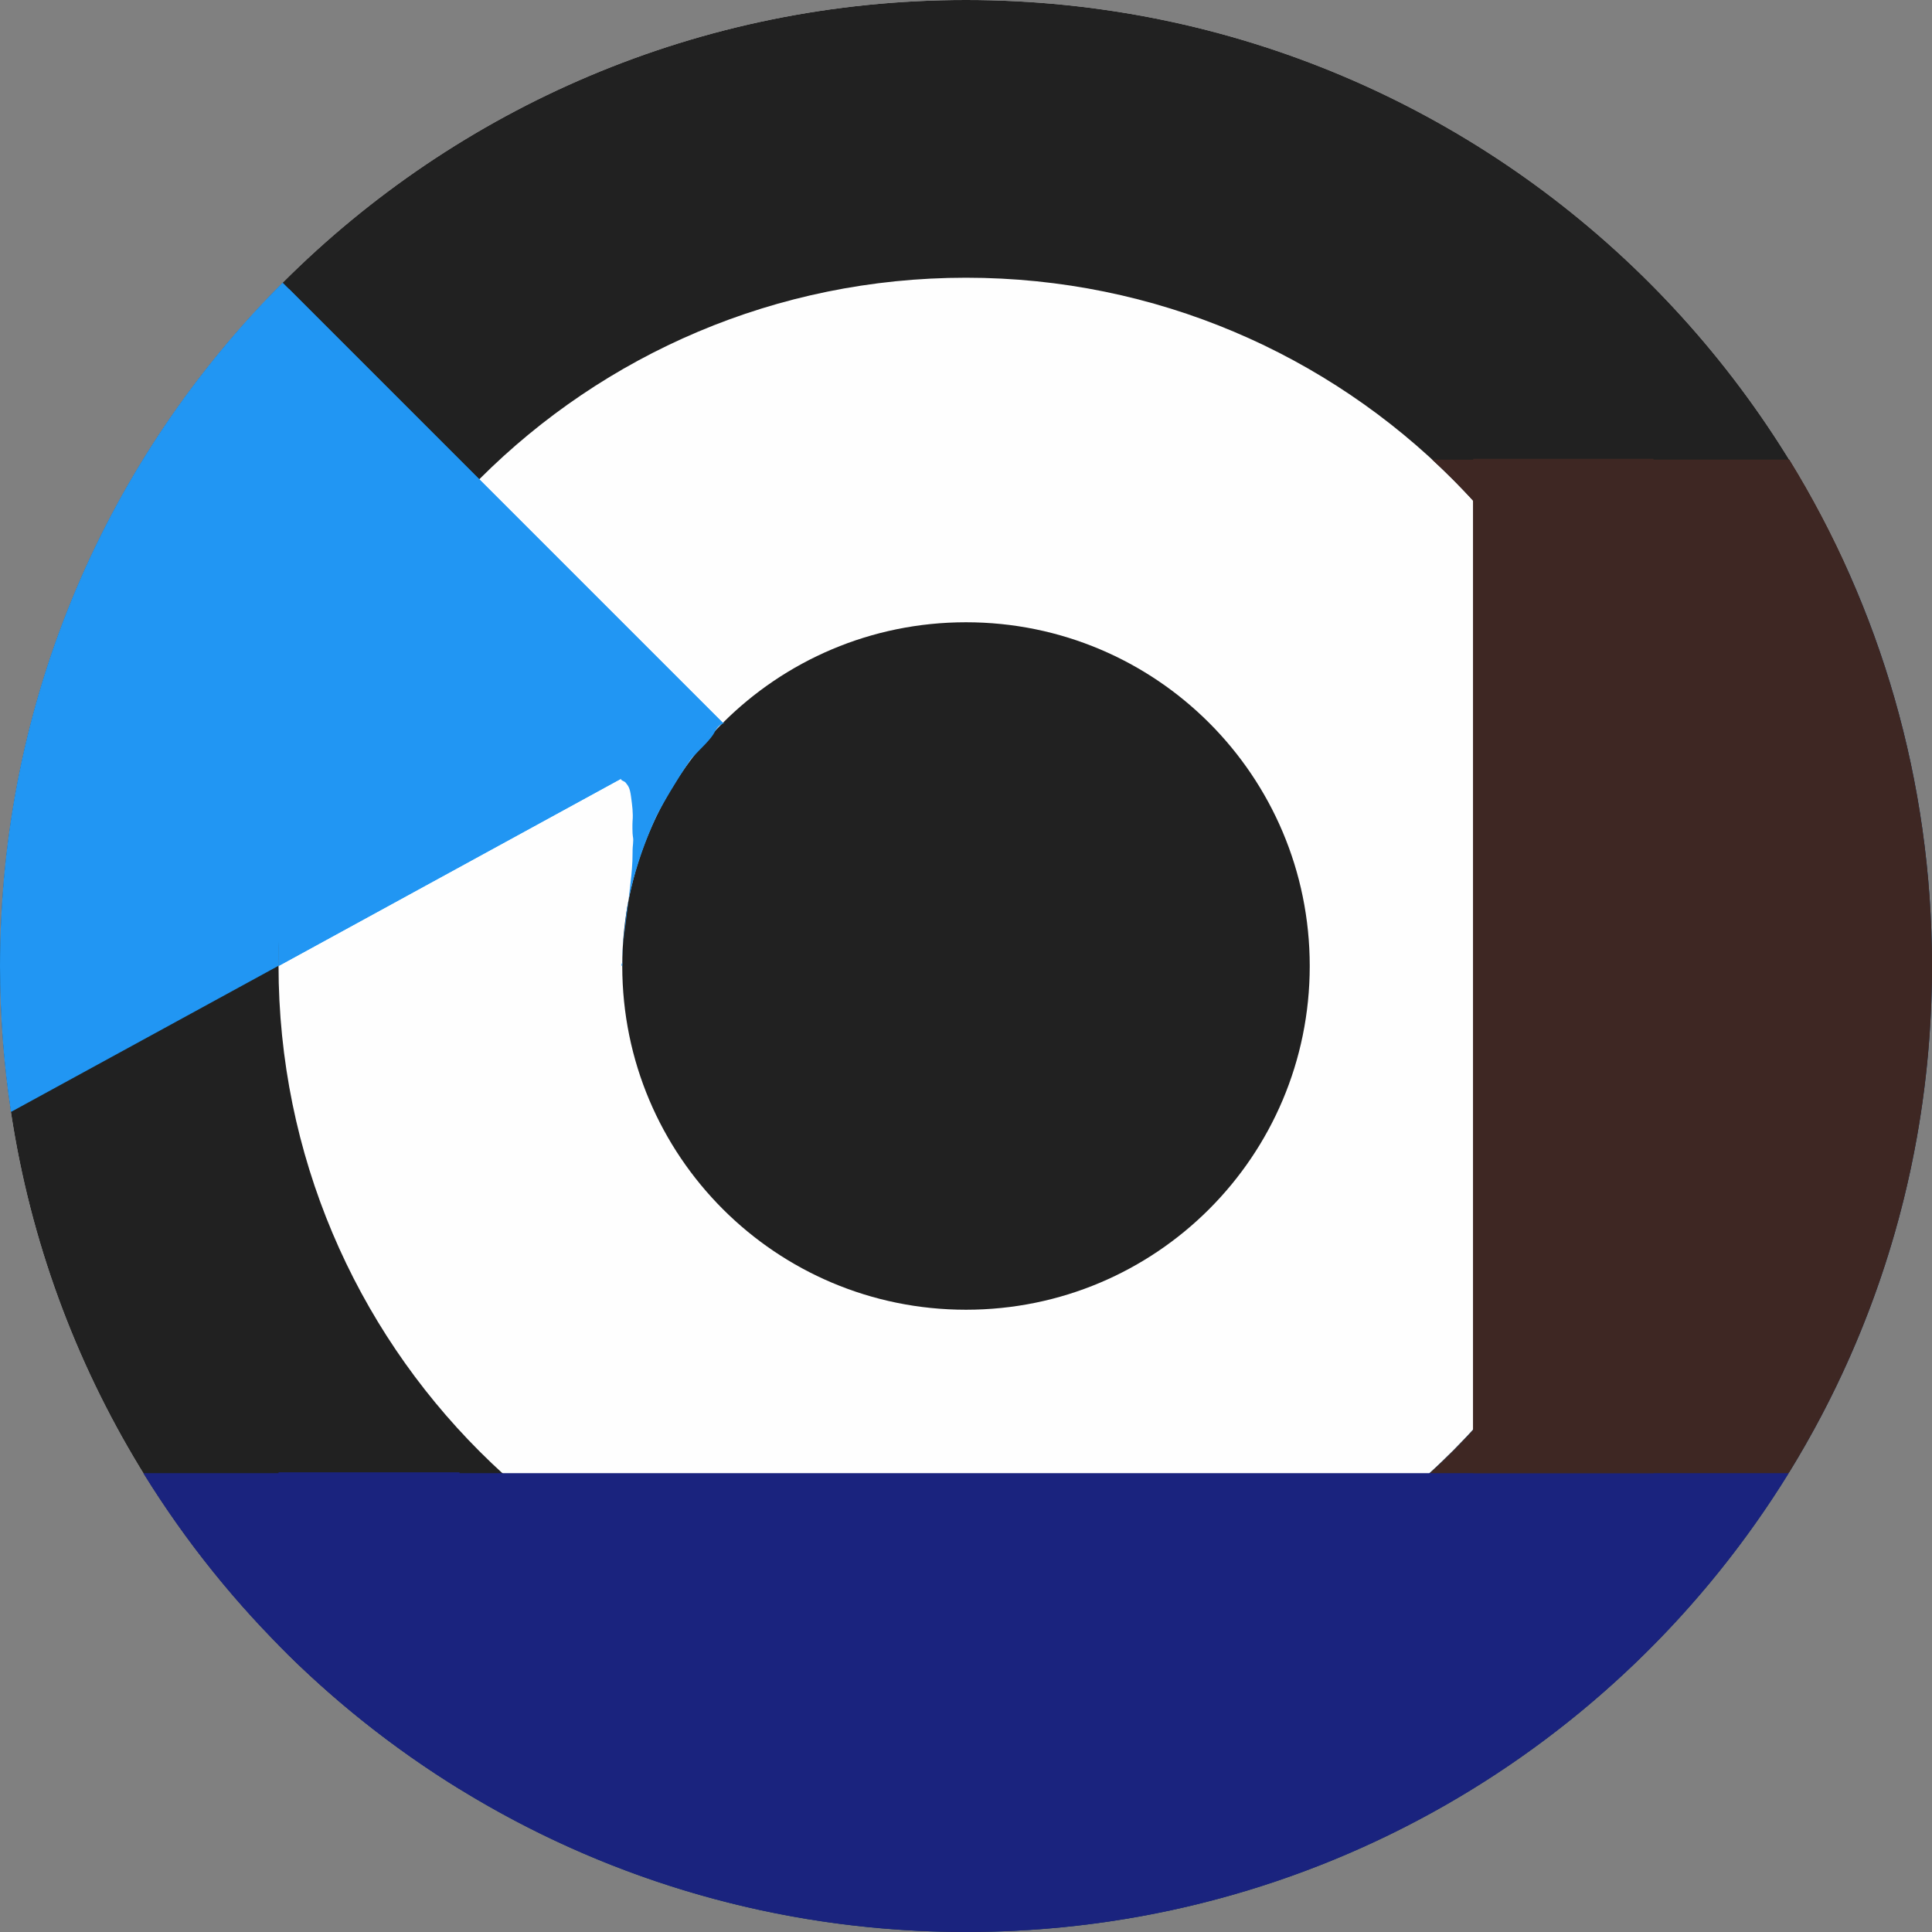 <!-- Copyright (c) 2024 Tobias Briones. All rights reserved. -->
<!-- SPDX-License-Identifier: CC-BY-4.0 -->
<!-- This file is part of https://github.com/texsydo -->

<svg version="1.2" xmlns="http://www.w3.org/2000/svg" viewBox="0 0 2400 2400" width="2400" height="2400"><rect x="0" y="0" width="2400" height="2400" fill="#808080" stroke="none"/><style>.a{fill:#fefefe}.b{fill:#2196f3}.c{fill:#212121}.d{fill:#3e2723}.e{fill:#1a237e}</style><path class="a" d="m1200 2400c-663.6 0-1200-536.4-1200-1200 0-663.6 536.4-1200 1200-1200 663.6 0 1200 536.4 1200 1200 0 663.6-536.4 1200-1200 1200z"/><path fill-rule="evenodd" class="b" d="m1200 1200h-33.7l-40.6-74.3 74.3 74.3zm-301.9-301.9l-552.1 301.9v-841h13z"/><path class="c" d="m1200 1627c-236.1 0-427-190.9-427-427 0-236.1 190.9-427 427-427 236.1 0 427 190.9 427 427 0 236.1-190.9 427-427 427z"/><path fill-rule="evenodd" class="c" d="m1200 2400c-663.6 0-1200-536.4-1200-1200 0-663.6 536.4-1200 1200-1200 663.6 0 1200 536.4 1200 1200 0 663.6-536.4 1200-1200 1200zm854-1201c0-472.3-381.7-854-854-854-472.3 0-854 381.7-854 854 0 472.3 381.7 854 854 854 472.3 0 854-381.7 854-854z"/><path fill-rule="evenodd" class="b" d="m898.1 898.1l-552.1 301.9v-841h13z"/><path fill-rule="evenodd" class="b" d="m1200 2400c-298.3 0-571-108.4-780.7-288.1l335.8-183.5c129.5 79.1 281.8 124.6 444.9 124.6 472.3 0 854-381.7 854-854 0-184.6-58.4-355.4-157.6-495h396.9c68.6 151.1 106.7 319 106.7 496 0 663.6-536.4 1200-1200 1200zm-1200-1200c0-331.8 134.1-631.8 351.1-848.9l244.3 244.3c-154.2 154.4-249.4 367.7-249.4 603.6q0 0.3 0 0.7l-332.4 181.6c-9-59.1-13.6-119.7-13.6-181.3z"/><path fill-rule="evenodd" class="d" d="m1200 2400c-329.2 0-627-132-843.7-346h1419.7v-224c170.9-156.1 278-380.9 278-631 0-248.6-105.7-472-274.8-628h443.4c112.5 182.8 177.4 398.2 177.4 629 0 663.6-536.4 1200-1200 1200z"/><path fill-rule="evenodd" class="e" d="m1200 2400c-432.4 0-810.8-227.7-1022-570h2044c-211.2 342.3-589.6 570-1022 570z"/><path fill-rule="evenodd" class="e" d="m570.8 1829v393.4c-82-50.5-157.5-110.6-224.8-178.7v-214.7z"/><path fill-rule="evenodd" class="d" d="m2400 1200c0 230.8-64.9 446.2-177.4 629h-392.6v-1258h392.6c112.5 182.8 177.4 398.2 177.4 629z"/><path class="d" d="m2054 570v1260h-224v-1260z"/><path class="b" d="m772 965c-3.3 4.5 3.6 5.1 5 7 3.6 4.6 5.4 6.1 7 18.4 1.3 9.9 2.7 19.6 1.8 29.6-0.3 3.2-0.3 15.8 0.4 19.2 1.2 6-0.5 10-0.4 20 0.1 14-1.6 29.4-1.8 31-4.3 40.3-9.1 72.4-11 91.4-0.5 5.3 0.4 10.3 0 13.4-0.3 2.1-1.2 3.6-1 4 1.8 3.7 0.8-2.4 1-11.5 0.2-11.7 2.5-30.1 4.7-50.3 1.3-11.7 4-24 7-36.5 6.8-27.7 17-56.7 29.8-84.7 6.7-14.6 28.6-50.9 39.5-66.5 2-2.9 3.5-5.6 4.5-6.8 12.5-13.6 24.5-23.8 29.5-33.7 6.8-13.5 18.6-10.8 10-11"/></svg>